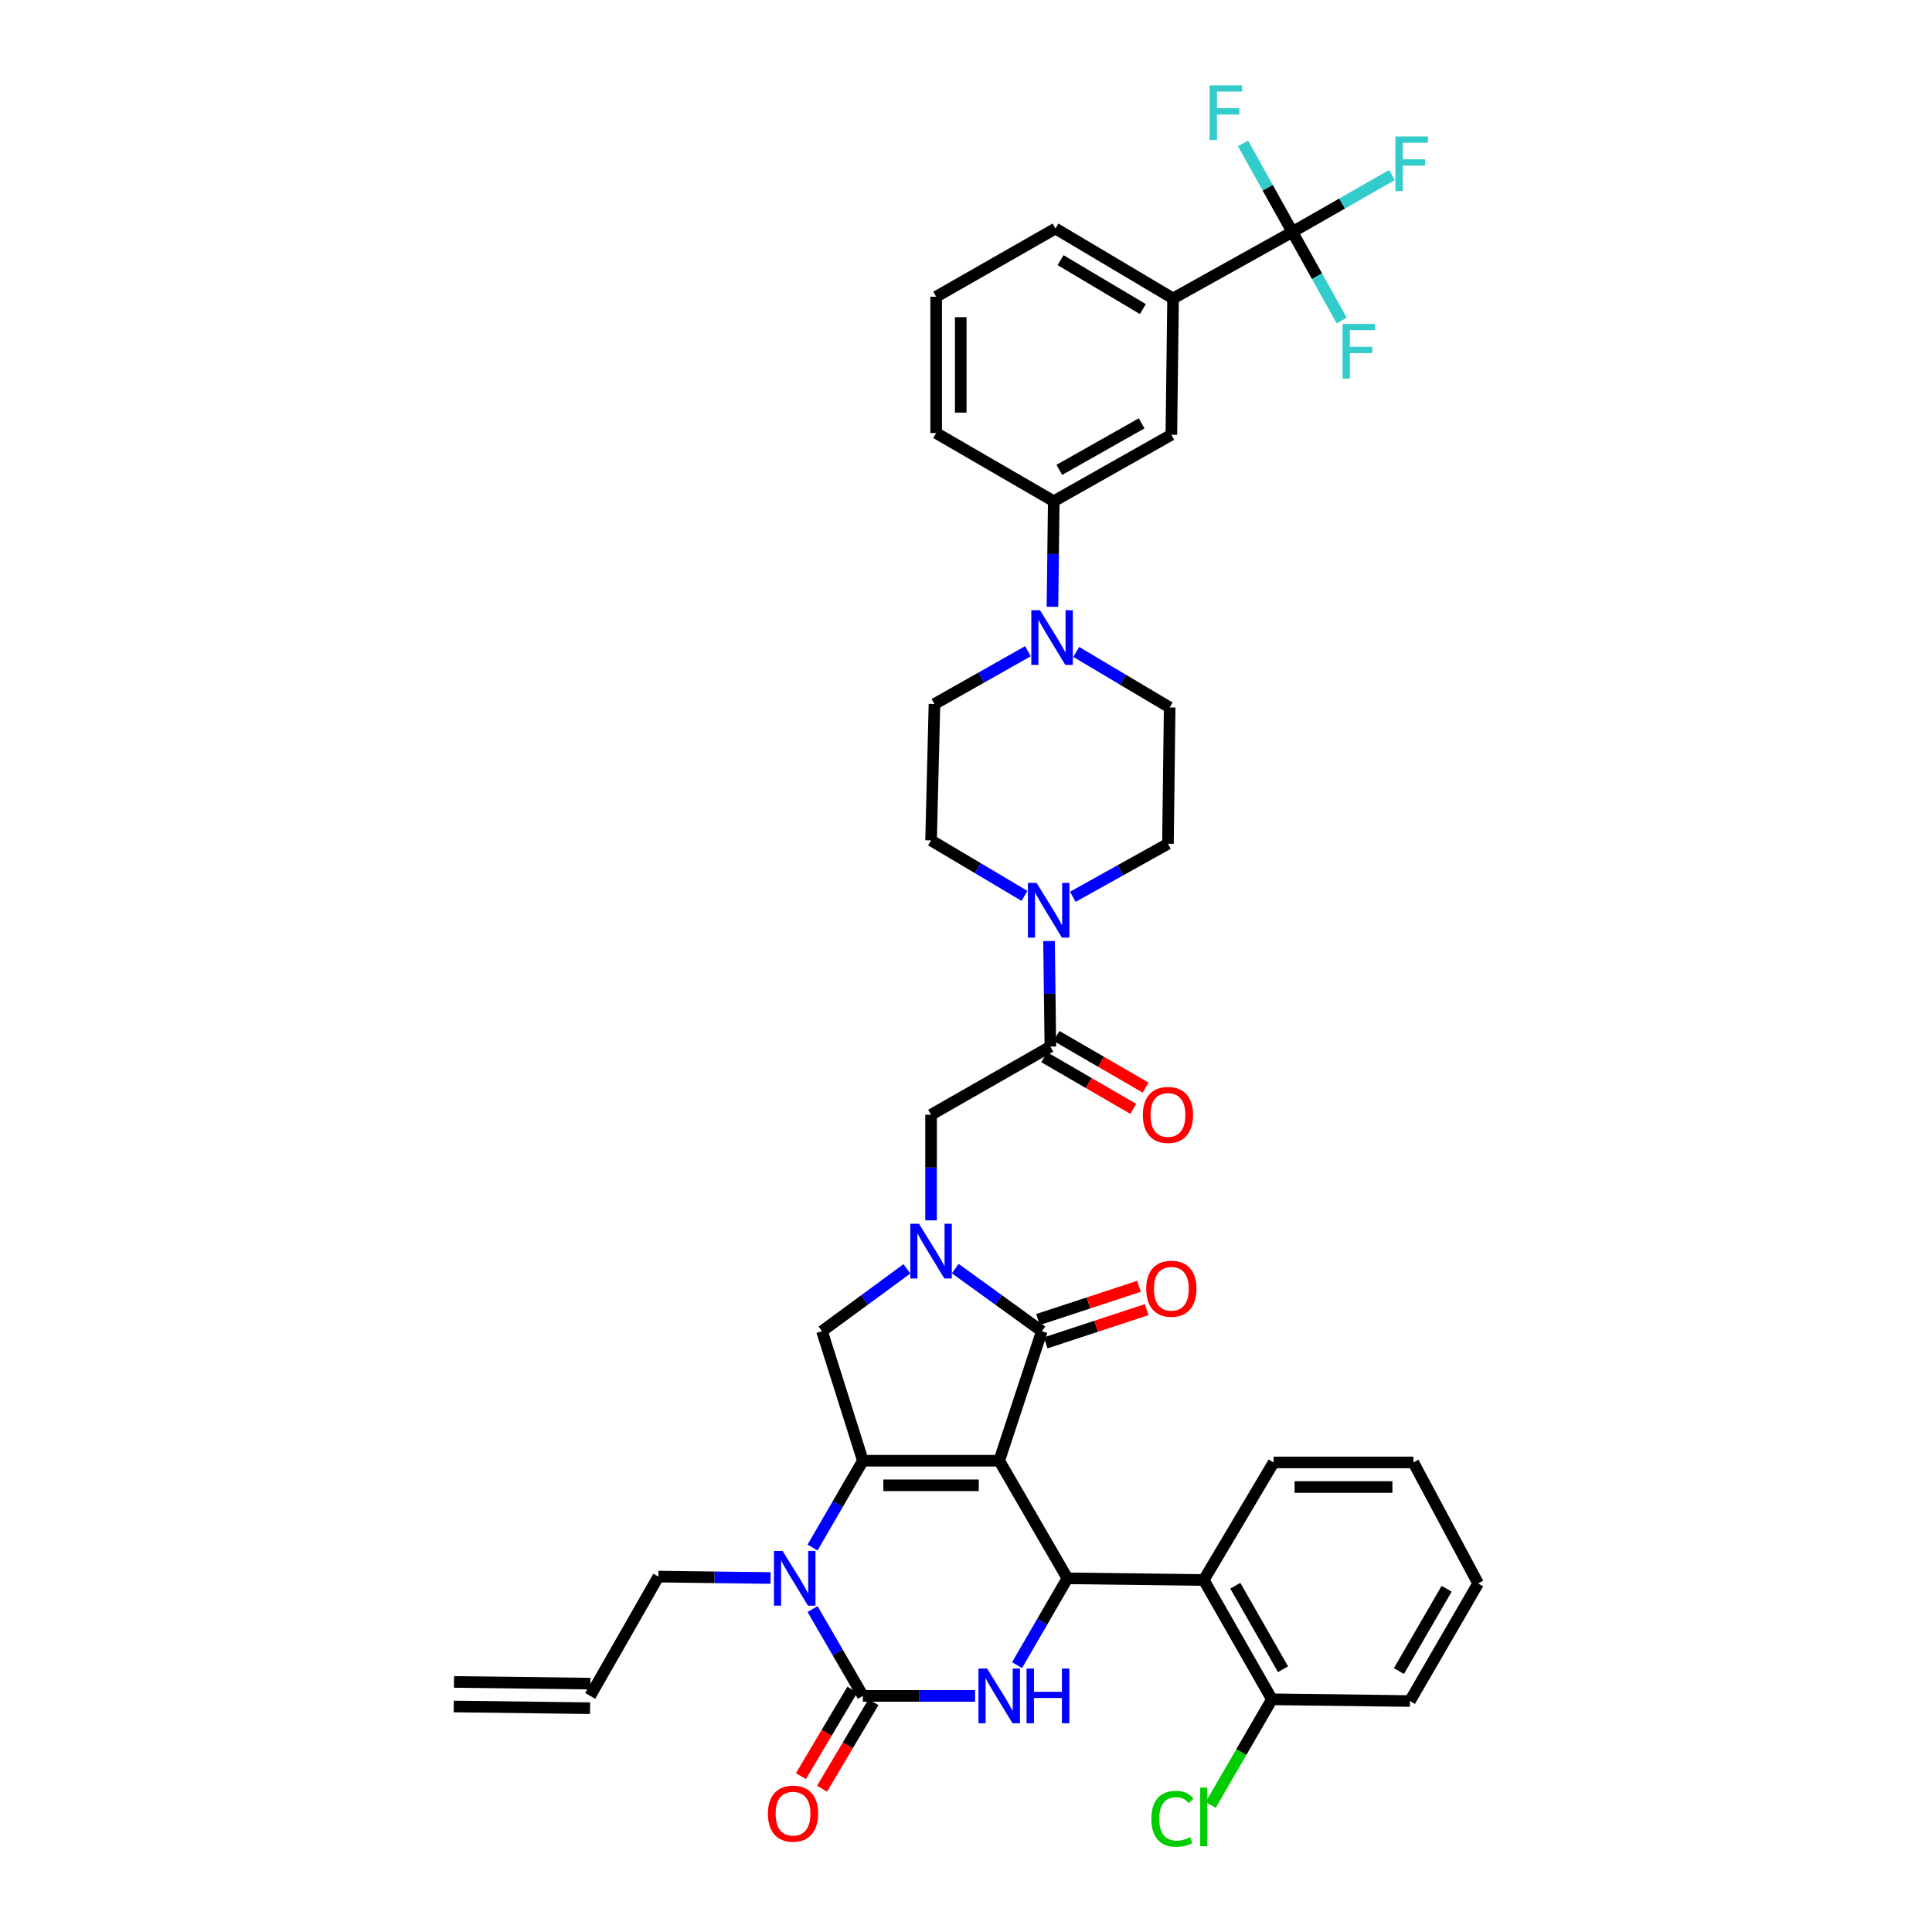 <?xml version='1.0' encoding='iso-8859-1'?>
<svg version='1.1' baseProfile='full'
              xmlns='http://www.w3.org/2000/svg'
                      xmlns:rdkit='http://www.rdkit.org/xml'
                      xmlns:xlink='http://www.w3.org/1999/xlink'
                  xml:space='preserve'
width='1000px' height='1000px' viewBox='0 0 1000 1000'>
<!-- END OF HEADER -->
<rect style='opacity:1.0;fill:#FFFFFF;stroke:none' width='1000' height='1000' x='0' y='0'> </rect>
<path class='bond-0' d='M 605.415,366.175 L 581.238,351.807' style='fill:none;fill-rule:evenodd;stroke:#000000;stroke-width:6px;stroke-linecap:butt;stroke-linejoin:miter;stroke-opacity:1' />
<path class='bond-0' d='M 581.238,351.807 L 557.06,337.439' style='fill:none;fill-rule:evenodd;stroke:#0000FF;stroke-width:6px;stroke-linecap:butt;stroke-linejoin:miter;stroke-opacity:1' />
<path class='bond-1' d='M 605.415,366.175 L 604.532,436.742' style='fill:none;fill-rule:evenodd;stroke:#000000;stroke-width:6px;stroke-linecap:butt;stroke-linejoin:miter;stroke-opacity:1' />
<path class='bond-2' d='M 540.477,547.213 L 563.531,560.579' style='fill:none;fill-rule:evenodd;stroke:#000000;stroke-width:6px;stroke-linecap:butt;stroke-linejoin:miter;stroke-opacity:1' />
<path class='bond-2' d='M 563.531,560.579 L 586.584,573.944' style='fill:none;fill-rule:evenodd;stroke:#FF0000;stroke-width:6px;stroke-linecap:butt;stroke-linejoin:miter;stroke-opacity:1' />
<path class='bond-2' d='M 546.856,536.21 L 569.91,549.575' style='fill:none;fill-rule:evenodd;stroke:#000000;stroke-width:6px;stroke-linecap:butt;stroke-linejoin:miter;stroke-opacity:1' />
<path class='bond-2' d='M 569.91,549.575 L 592.963,562.941' style='fill:none;fill-rule:evenodd;stroke:#FF0000;stroke-width:6px;stroke-linecap:butt;stroke-linejoin:miter;stroke-opacity:1' />
<path class='bond-3' d='M 543.667,541.712 L 543.325,514.391' style='fill:none;fill-rule:evenodd;stroke:#000000;stroke-width:6px;stroke-linecap:butt;stroke-linejoin:miter;stroke-opacity:1' />
<path class='bond-3' d='M 543.325,514.391 L 542.983,487.07' style='fill:none;fill-rule:evenodd;stroke:#0000FF;stroke-width:6px;stroke-linecap:butt;stroke-linejoin:miter;stroke-opacity:1' />
<path class='bond-4' d='M 543.667,541.712 L 481.919,576.999' style='fill:none;fill-rule:evenodd;stroke:#000000;stroke-width:6px;stroke-linecap:butt;stroke-linejoin:miter;stroke-opacity:1' />
<path class='bond-5' d='M 530.274,463.712 L 506.096,449.347' style='fill:none;fill-rule:evenodd;stroke:#0000FF;stroke-width:6px;stroke-linecap:butt;stroke-linejoin:miter;stroke-opacity:1' />
<path class='bond-5' d='M 506.096,449.347 L 481.919,434.982' style='fill:none;fill-rule:evenodd;stroke:#000000;stroke-width:6px;stroke-linecap:butt;stroke-linejoin:miter;stroke-opacity:1' />
<path class='bond-6' d='M 555.291,464.177 L 579.911,450.459' style='fill:none;fill-rule:evenodd;stroke:#0000FF;stroke-width:6px;stroke-linecap:butt;stroke-linejoin:miter;stroke-opacity:1' />
<path class='bond-6' d='M 579.911,450.459 L 604.532,436.742' style='fill:none;fill-rule:evenodd;stroke:#000000;stroke-width:6px;stroke-linecap:butt;stroke-linejoin:miter;stroke-opacity:1' />
<path class='bond-7' d='M 532.062,337.063 L 507.87,350.736' style='fill:none;fill-rule:evenodd;stroke:#0000FF;stroke-width:6px;stroke-linecap:butt;stroke-linejoin:miter;stroke-opacity:1' />
<path class='bond-7' d='M 507.87,350.736 L 483.678,364.409' style='fill:none;fill-rule:evenodd;stroke:#000000;stroke-width:6px;stroke-linecap:butt;stroke-linejoin:miter;stroke-opacity:1' />
<path class='bond-8' d='M 544.748,314.081 L 545.087,286.76' style='fill:none;fill-rule:evenodd;stroke:#0000FF;stroke-width:6px;stroke-linecap:butt;stroke-linejoin:miter;stroke-opacity:1' />
<path class='bond-8' d='M 545.087,286.76 L 545.426,259.438' style='fill:none;fill-rule:evenodd;stroke:#000000;stroke-width:6px;stroke-linecap:butt;stroke-linejoin:miter;stroke-opacity:1' />
<path class='bond-9' d='M 420.574,801.015 L 433.603,778.541' style='fill:none;fill-rule:evenodd;stroke:#0000FF;stroke-width:6px;stroke-linecap:butt;stroke-linejoin:miter;stroke-opacity:1' />
<path class='bond-9' d='M 433.603,778.541 L 446.632,756.068' style='fill:none;fill-rule:evenodd;stroke:#000000;stroke-width:6px;stroke-linecap:butt;stroke-linejoin:miter;stroke-opacity:1' />
<path class='bond-10' d='M 420.574,832.852 L 433.603,855.325' style='fill:none;fill-rule:evenodd;stroke:#0000FF;stroke-width:6px;stroke-linecap:butt;stroke-linejoin:miter;stroke-opacity:1' />
<path class='bond-10' d='M 433.603,855.325 L 446.632,877.799' style='fill:none;fill-rule:evenodd;stroke:#000000;stroke-width:6px;stroke-linecap:butt;stroke-linejoin:miter;stroke-opacity:1' />
<path class='bond-11' d='M 398.841,816.777 L 369.809,816.414' style='fill:none;fill-rule:evenodd;stroke:#0000FF;stroke-width:6px;stroke-linecap:butt;stroke-linejoin:miter;stroke-opacity:1' />
<path class='bond-11' d='M 369.809,816.414 L 340.778,816.05' style='fill:none;fill-rule:evenodd;stroke:#000000;stroke-width:6px;stroke-linecap:butt;stroke-linejoin:miter;stroke-opacity:1' />
<path class='bond-12' d='M 446.632,877.799 L 475.663,877.799' style='fill:none;fill-rule:evenodd;stroke:#000000;stroke-width:6px;stroke-linecap:butt;stroke-linejoin:miter;stroke-opacity:1' />
<path class='bond-12' d='M 475.663,877.799 L 504.694,877.799' style='fill:none;fill-rule:evenodd;stroke:#0000FF;stroke-width:6px;stroke-linecap:butt;stroke-linejoin:miter;stroke-opacity:1' />
<path class='bond-13' d='M 441.165,874.55 L 427.863,896.938' style='fill:none;fill-rule:evenodd;stroke:#000000;stroke-width:6px;stroke-linecap:butt;stroke-linejoin:miter;stroke-opacity:1' />
<path class='bond-13' d='M 427.863,896.938 L 414.561,919.326' style='fill:none;fill-rule:evenodd;stroke:#FF0000;stroke-width:6px;stroke-linecap:butt;stroke-linejoin:miter;stroke-opacity:1' />
<path class='bond-13' d='M 452.099,881.047 L 438.797,903.435' style='fill:none;fill-rule:evenodd;stroke:#000000;stroke-width:6px;stroke-linecap:butt;stroke-linejoin:miter;stroke-opacity:1' />
<path class='bond-13' d='M 438.797,903.435 L 425.496,925.822' style='fill:none;fill-rule:evenodd;stroke:#FF0000;stroke-width:6px;stroke-linecap:butt;stroke-linejoin:miter;stroke-opacity:1' />
<path class='bond-14' d='M 526.427,861.88 L 539.456,839.407' style='fill:none;fill-rule:evenodd;stroke:#0000FF;stroke-width:6px;stroke-linecap:butt;stroke-linejoin:miter;stroke-opacity:1' />
<path class='bond-14' d='M 539.456,839.407 L 552.485,816.933' style='fill:none;fill-rule:evenodd;stroke:#000000;stroke-width:6px;stroke-linecap:butt;stroke-linejoin:miter;stroke-opacity:1' />
<path class='bond-15' d='M 552.485,816.933 L 623.059,817.817' style='fill:none;fill-rule:evenodd;stroke:#000000;stroke-width:6px;stroke-linecap:butt;stroke-linejoin:miter;stroke-opacity:1' />
<path class='bond-16' d='M 552.485,816.933 L 517.198,756.068' style='fill:none;fill-rule:evenodd;stroke:#000000;stroke-width:6px;stroke-linecap:butt;stroke-linejoin:miter;stroke-opacity:1' />
<path class='bond-17' d='M 446.632,756.068 L 517.198,756.068' style='fill:none;fill-rule:evenodd;stroke:#000000;stroke-width:6px;stroke-linecap:butt;stroke-linejoin:miter;stroke-opacity:1' />
<path class='bond-17' d='M 457.217,768.787 L 506.613,768.787' style='fill:none;fill-rule:evenodd;stroke:#000000;stroke-width:6px;stroke-linecap:butt;stroke-linejoin:miter;stroke-opacity:1' />
<path class='bond-18' d='M 446.632,756.068 L 425.462,689.028' style='fill:none;fill-rule:evenodd;stroke:#000000;stroke-width:6px;stroke-linecap:butt;stroke-linejoin:miter;stroke-opacity:1' />
<path class='bond-19' d='M 517.198,756.068 L 539.251,689.028' style='fill:none;fill-rule:evenodd;stroke:#000000;stroke-width:6px;stroke-linecap:butt;stroke-linejoin:miter;stroke-opacity:1' />
<path class='bond-20' d='M 539.251,689.028 L 516.839,672.822' style='fill:none;fill-rule:evenodd;stroke:#000000;stroke-width:6px;stroke-linecap:butt;stroke-linejoin:miter;stroke-opacity:1' />
<path class='bond-20' d='M 516.839,672.822 L 494.427,656.617' style='fill:none;fill-rule:evenodd;stroke:#0000FF;stroke-width:6px;stroke-linecap:butt;stroke-linejoin:miter;stroke-opacity:1' />
<path class='bond-21' d='M 541.238,695.068 L 567.376,686.47' style='fill:none;fill-rule:evenodd;stroke:#000000;stroke-width:6px;stroke-linecap:butt;stroke-linejoin:miter;stroke-opacity:1' />
<path class='bond-21' d='M 567.376,686.47 L 593.514,677.873' style='fill:none;fill-rule:evenodd;stroke:#FF0000;stroke-width:6px;stroke-linecap:butt;stroke-linejoin:miter;stroke-opacity:1' />
<path class='bond-21' d='M 537.264,682.987 L 563.402,674.389' style='fill:none;fill-rule:evenodd;stroke:#000000;stroke-width:6px;stroke-linecap:butt;stroke-linejoin:miter;stroke-opacity:1' />
<path class='bond-21' d='M 563.402,674.389 L 589.54,665.791' style='fill:none;fill-rule:evenodd;stroke:#FF0000;stroke-width:6px;stroke-linecap:butt;stroke-linejoin:miter;stroke-opacity:1' />
<path class='bond-22' d='M 469.427,656.744 L 447.445,672.886' style='fill:none;fill-rule:evenodd;stroke:#0000FF;stroke-width:6px;stroke-linecap:butt;stroke-linejoin:miter;stroke-opacity:1' />
<path class='bond-22' d='M 447.445,672.886 L 425.462,689.028' style='fill:none;fill-rule:evenodd;stroke:#000000;stroke-width:6px;stroke-linecap:butt;stroke-linejoin:miter;stroke-opacity:1' />
<path class='bond-23' d='M 481.919,631.648 L 481.919,604.323' style='fill:none;fill-rule:evenodd;stroke:#0000FF;stroke-width:6px;stroke-linecap:butt;stroke-linejoin:miter;stroke-opacity:1' />
<path class='bond-23' d='M 481.919,604.323 L 481.919,576.999' style='fill:none;fill-rule:evenodd;stroke:#000000;stroke-width:6px;stroke-linecap:butt;stroke-linejoin:miter;stroke-opacity:1' />
<path class='bond-24' d='M 234.846,883.281 L 305.413,884.157' style='fill:none;fill-rule:evenodd;stroke:#000000;stroke-width:6px;stroke-linecap:butt;stroke-linejoin:miter;stroke-opacity:1' />
<path class='bond-24' d='M 235.004,870.564 L 305.57,871.44' style='fill:none;fill-rule:evenodd;stroke:#000000;stroke-width:6px;stroke-linecap:butt;stroke-linejoin:miter;stroke-opacity:1' />
<path class='bond-25' d='M 305.491,877.799 L 340.778,816.05' style='fill:none;fill-rule:evenodd;stroke:#000000;stroke-width:6px;stroke-linecap:butt;stroke-linejoin:miter;stroke-opacity:1' />
<path class='bond-26' d='M 623.059,817.817 L 658.338,879.565' style='fill:none;fill-rule:evenodd;stroke:#000000;stroke-width:6px;stroke-linecap:butt;stroke-linejoin:miter;stroke-opacity:1' />
<path class='bond-26' d='M 639.394,820.769 L 664.09,863.993' style='fill:none;fill-rule:evenodd;stroke:#000000;stroke-width:6px;stroke-linecap:butt;stroke-linejoin:miter;stroke-opacity:1' />
<path class='bond-27' d='M 623.059,817.817 L 659.222,756.952' style='fill:none;fill-rule:evenodd;stroke:#000000;stroke-width:6px;stroke-linecap:butt;stroke-linejoin:miter;stroke-opacity:1' />
<path class='bond-28' d='M 658.338,879.565 L 642.498,906.893' style='fill:none;fill-rule:evenodd;stroke:#000000;stroke-width:6px;stroke-linecap:butt;stroke-linejoin:miter;stroke-opacity:1' />
<path class='bond-28' d='M 642.498,906.893 L 626.657,934.222' style='fill:none;fill-rule:evenodd;stroke:#00CC00;stroke-width:6px;stroke-linecap:butt;stroke-linejoin:miter;stroke-opacity:1' />
<path class='bond-29' d='M 658.338,879.565 L 729.788,880.448' style='fill:none;fill-rule:evenodd;stroke:#000000;stroke-width:6px;stroke-linecap:butt;stroke-linejoin:miter;stroke-opacity:1' />
<path class='bond-30' d='M 659.222,756.952 L 731.555,756.952' style='fill:none;fill-rule:evenodd;stroke:#000000;stroke-width:6px;stroke-linecap:butt;stroke-linejoin:miter;stroke-opacity:1' />
<path class='bond-30' d='M 670.072,769.67 L 720.705,769.67' style='fill:none;fill-rule:evenodd;stroke:#000000;stroke-width:6px;stroke-linecap:butt;stroke-linejoin:miter;stroke-opacity:1' />
<path class='bond-31' d='M 729.788,880.448 L 765.075,819.583' style='fill:none;fill-rule:evenodd;stroke:#000000;stroke-width:6px;stroke-linecap:butt;stroke-linejoin:miter;stroke-opacity:1' />
<path class='bond-31' d='M 724.078,864.939 L 748.779,822.334' style='fill:none;fill-rule:evenodd;stroke:#000000;stroke-width:6px;stroke-linecap:butt;stroke-linejoin:miter;stroke-opacity:1' />
<path class='bond-32' d='M 731.555,756.952 L 765.075,819.583' style='fill:none;fill-rule:evenodd;stroke:#000000;stroke-width:6px;stroke-linecap:butt;stroke-linejoin:miter;stroke-opacity:1' />
<path class='bond-33' d='M 483.678,364.409 L 481.919,434.982' style='fill:none;fill-rule:evenodd;stroke:#000000;stroke-width:6px;stroke-linecap:butt;stroke-linejoin:miter;stroke-opacity:1' />
<path class='bond-34' d='M 545.426,259.438 L 606.291,225.035' style='fill:none;fill-rule:evenodd;stroke:#000000;stroke-width:6px;stroke-linecap:butt;stroke-linejoin:miter;stroke-opacity:1' />
<path class='bond-34' d='M 548.298,243.206 L 590.903,219.123' style='fill:none;fill-rule:evenodd;stroke:#000000;stroke-width:6px;stroke-linecap:butt;stroke-linejoin:miter;stroke-opacity:1' />
<path class='bond-35' d='M 545.426,259.438 L 484.561,224.152' style='fill:none;fill-rule:evenodd;stroke:#000000;stroke-width:6px;stroke-linecap:butt;stroke-linejoin:miter;stroke-opacity:1' />
<path class='bond-36' d='M 606.291,225.035 L 607.175,154.468' style='fill:none;fill-rule:evenodd;stroke:#000000;stroke-width:6px;stroke-linecap:butt;stroke-linejoin:miter;stroke-opacity:1' />
<path class='bond-37' d='M 607.175,154.468 L 546.31,118.298' style='fill:none;fill-rule:evenodd;stroke:#000000;stroke-width:6px;stroke-linecap:butt;stroke-linejoin:miter;stroke-opacity:1' />
<path class='bond-37' d='M 591.547,159.976 L 548.942,134.657' style='fill:none;fill-rule:evenodd;stroke:#000000;stroke-width:6px;stroke-linecap:butt;stroke-linejoin:miter;stroke-opacity:1' />
<path class='bond-38' d='M 607.175,154.468 L 668.923,120.065' style='fill:none;fill-rule:evenodd;stroke:#000000;stroke-width:6px;stroke-linecap:butt;stroke-linejoin:miter;stroke-opacity:1' />
<path class='bond-39' d='M 546.31,118.298 L 484.561,153.585' style='fill:none;fill-rule:evenodd;stroke:#000000;stroke-width:6px;stroke-linecap:butt;stroke-linejoin:miter;stroke-opacity:1' />
<path class='bond-40' d='M 484.561,153.585 L 484.561,224.152' style='fill:none;fill-rule:evenodd;stroke:#000000;stroke-width:6px;stroke-linecap:butt;stroke-linejoin:miter;stroke-opacity:1' />
<path class='bond-40' d='M 497.28,164.17 L 497.28,213.567' style='fill:none;fill-rule:evenodd;stroke:#000000;stroke-width:6px;stroke-linecap:butt;stroke-linejoin:miter;stroke-opacity:1' />
<path class='bond-41' d='M 668.923,120.065 L 694.698,105.335' style='fill:none;fill-rule:evenodd;stroke:#000000;stroke-width:6px;stroke-linecap:butt;stroke-linejoin:miter;stroke-opacity:1' />
<path class='bond-41' d='M 694.698,105.335 L 720.474,90.606' style='fill:none;fill-rule:evenodd;stroke:#33CCCC;stroke-width:6px;stroke-linecap:butt;stroke-linejoin:miter;stroke-opacity:1' />
<path class='bond-42' d='M 668.923,120.065 L 656.158,97.154' style='fill:none;fill-rule:evenodd;stroke:#000000;stroke-width:6px;stroke-linecap:butt;stroke-linejoin:miter;stroke-opacity:1' />
<path class='bond-42' d='M 656.158,97.154 L 643.393,74.243' style='fill:none;fill-rule:evenodd;stroke:#33CCCC;stroke-width:6px;stroke-linecap:butt;stroke-linejoin:miter;stroke-opacity:1' />
<path class='bond-43' d='M 668.923,120.065 L 681.688,142.975' style='fill:none;fill-rule:evenodd;stroke:#000000;stroke-width:6px;stroke-linecap:butt;stroke-linejoin:miter;stroke-opacity:1' />
<path class='bond-43' d='M 681.688,142.975 L 694.453,165.886' style='fill:none;fill-rule:evenodd;stroke:#33CCCC;stroke-width:6px;stroke-linecap:butt;stroke-linejoin:miter;stroke-opacity:1' />
<path  class='atom-2' d='M 591.532 577.079
Q 591.532 570.279, 594.892 566.479
Q 598.252 562.679, 604.532 562.679
Q 610.812 562.679, 614.172 566.479
Q 617.532 570.279, 617.532 577.079
Q 617.532 583.959, 614.132 587.879
Q 610.732 591.759, 604.532 591.759
Q 598.292 591.759, 594.892 587.879
Q 591.532 583.999, 591.532 577.079
M 604.532 588.559
Q 608.852 588.559, 611.172 585.679
Q 613.532 582.759, 613.532 577.079
Q 613.532 571.519, 611.172 568.719
Q 608.852 565.879, 604.532 565.879
Q 600.212 565.879, 597.852 568.679
Q 595.532 571.479, 595.532 577.079
Q 595.532 582.799, 597.852 585.679
Q 600.212 588.559, 604.532 588.559
' fill='#FF0000'/>
<path  class='atom-3' d='M 536.524 456.985
L 545.804 471.985
Q 546.724 473.465, 548.204 476.145
Q 549.684 478.825, 549.764 478.985
L 549.764 456.985
L 553.524 456.985
L 553.524 485.305
L 549.644 485.305
L 539.684 468.905
Q 538.524 466.985, 537.284 464.785
Q 536.084 462.585, 535.724 461.905
L 535.724 485.305
L 532.044 485.305
L 532.044 456.985
L 536.524 456.985
' fill='#0000FF'/>
<path  class='atom-4' d='M 538.29 315.845
L 547.57 330.845
Q 548.49 332.325, 549.97 335.005
Q 551.45 337.685, 551.53 337.845
L 551.53 315.845
L 555.29 315.845
L 555.29 344.165
L 551.41 344.165
L 541.45 327.765
Q 540.29 325.845, 539.05 323.645
Q 537.85 321.445, 537.49 320.765
L 537.49 344.165
L 533.81 344.165
L 533.81 315.845
L 538.29 315.845
' fill='#0000FF'/>
<path  class='atom-5' d='M 405.085 802.773
L 414.365 817.773
Q 415.285 819.253, 416.765 821.933
Q 418.245 824.613, 418.325 824.773
L 418.325 802.773
L 422.085 802.773
L 422.085 831.093
L 418.205 831.093
L 408.245 814.693
Q 407.085 812.773, 405.845 810.573
Q 404.645 808.373, 404.285 807.693
L 404.285 831.093
L 400.605 831.093
L 400.605 802.773
L 405.085 802.773
' fill='#0000FF'/>
<path  class='atom-7' d='M 510.938 863.639
L 520.218 878.639
Q 521.138 880.119, 522.618 882.799
Q 524.098 885.479, 524.178 885.639
L 524.178 863.639
L 527.938 863.639
L 527.938 891.959
L 524.058 891.959
L 514.098 875.559
Q 512.938 873.639, 511.698 871.439
Q 510.498 869.239, 510.138 868.559
L 510.138 891.959
L 506.458 891.959
L 506.458 863.639
L 510.938 863.639
' fill='#0000FF'/>
<path  class='atom-7' d='M 531.338 863.639
L 535.178 863.639
L 535.178 875.679
L 549.658 875.679
L 549.658 863.639
L 553.498 863.639
L 553.498 891.959
L 549.658 891.959
L 549.658 878.879
L 535.178 878.879
L 535.178 891.959
L 531.338 891.959
L 531.338 863.639
' fill='#0000FF'/>
<path  class='atom-12' d='M 475.659 633.412
L 484.939 648.412
Q 485.859 649.892, 487.339 652.572
Q 488.819 655.252, 488.899 655.412
L 488.899 633.412
L 492.659 633.412
L 492.659 661.732
L 488.779 661.732
L 478.819 645.332
Q 477.659 643.412, 476.419 641.212
Q 475.219 639.012, 474.859 638.332
L 474.859 661.732
L 471.179 661.732
L 471.179 633.412
L 475.659 633.412
' fill='#0000FF'/>
<path  class='atom-14' d='M 593.291 667.055
Q 593.291 660.255, 596.651 656.455
Q 600.011 652.655, 606.291 652.655
Q 612.571 652.655, 615.931 656.455
Q 619.291 660.255, 619.291 667.055
Q 619.291 673.935, 615.891 677.855
Q 612.491 681.735, 606.291 681.735
Q 600.051 681.735, 596.651 677.855
Q 593.291 673.975, 593.291 667.055
M 606.291 678.535
Q 610.611 678.535, 612.931 675.655
Q 615.291 672.735, 615.291 667.055
Q 615.291 661.495, 612.931 658.695
Q 610.611 655.855, 606.291 655.855
Q 601.971 655.855, 599.611 658.655
Q 597.291 661.455, 597.291 667.055
Q 597.291 672.775, 599.611 675.655
Q 601.971 678.535, 606.291 678.535
' fill='#FF0000'/>
<path  class='atom-16' d='M 397.469 938.744
Q 397.469 931.944, 400.829 928.144
Q 404.189 924.344, 410.469 924.344
Q 416.749 924.344, 420.109 928.144
Q 423.469 931.944, 423.469 938.744
Q 423.469 945.624, 420.069 949.544
Q 416.669 953.424, 410.469 953.424
Q 404.229 953.424, 400.829 949.544
Q 397.469 945.664, 397.469 938.744
M 410.469 950.224
Q 414.789 950.224, 417.109 947.344
Q 419.469 944.424, 419.469 938.744
Q 419.469 933.184, 417.109 930.384
Q 414.789 927.544, 410.469 927.544
Q 406.149 927.544, 403.789 930.344
Q 401.469 933.144, 401.469 938.744
Q 401.469 944.464, 403.789 947.344
Q 406.149 950.224, 410.469 950.224
' fill='#FF0000'/>
<path  class='atom-21' d='M 595.939 941.41
Q 595.939 934.37, 599.219 930.69
Q 602.539 926.97, 608.819 926.97
Q 614.659 926.97, 617.779 931.09
L 615.139 933.25
Q 612.859 930.25, 608.819 930.25
Q 604.539 930.25, 602.259 933.13
Q 600.019 935.97, 600.019 941.41
Q 600.019 947.01, 602.339 949.89
Q 604.699 952.77, 609.259 952.77
Q 612.379 952.77, 616.019 950.89
L 617.139 953.89
Q 615.659 954.85, 613.419 955.41
Q 611.179 955.97, 608.699 955.97
Q 602.539 955.97, 599.219 952.21
Q 595.939 948.45, 595.939 941.41
' fill='#00CC00'/>
<path  class='atom-21' d='M 621.219 925.25
L 624.899 925.25
L 624.899 955.61
L 621.219 955.61
L 621.219 925.25
' fill='#00CC00'/>
<path  class='atom-37' d='M 722.252 70.618
L 739.092 70.618
L 739.092 73.858
L 726.052 73.858
L 726.052 82.458
L 737.652 82.458
L 737.652 85.738
L 726.052 85.738
L 726.052 98.938
L 722.252 98.938
L 722.252 70.618
' fill='#33CCCC'/>
<path  class='atom-38' d='M 626.1 44.156
L 642.94 44.156
L 642.94 47.396
L 629.9 47.396
L 629.9 55.996
L 641.5 55.996
L 641.5 59.276
L 629.9 59.276
L 629.9 72.476
L 626.1 72.476
L 626.1 44.156
' fill='#33CCCC'/>
<path  class='atom-39' d='M 694.907 167.653
L 711.747 167.653
L 711.747 170.893
L 698.707 170.893
L 698.707 179.493
L 710.307 179.493
L 710.307 182.773
L 698.707 182.773
L 698.707 195.973
L 694.907 195.973
L 694.907 167.653
' fill='#33CCCC'/>
</svg>
